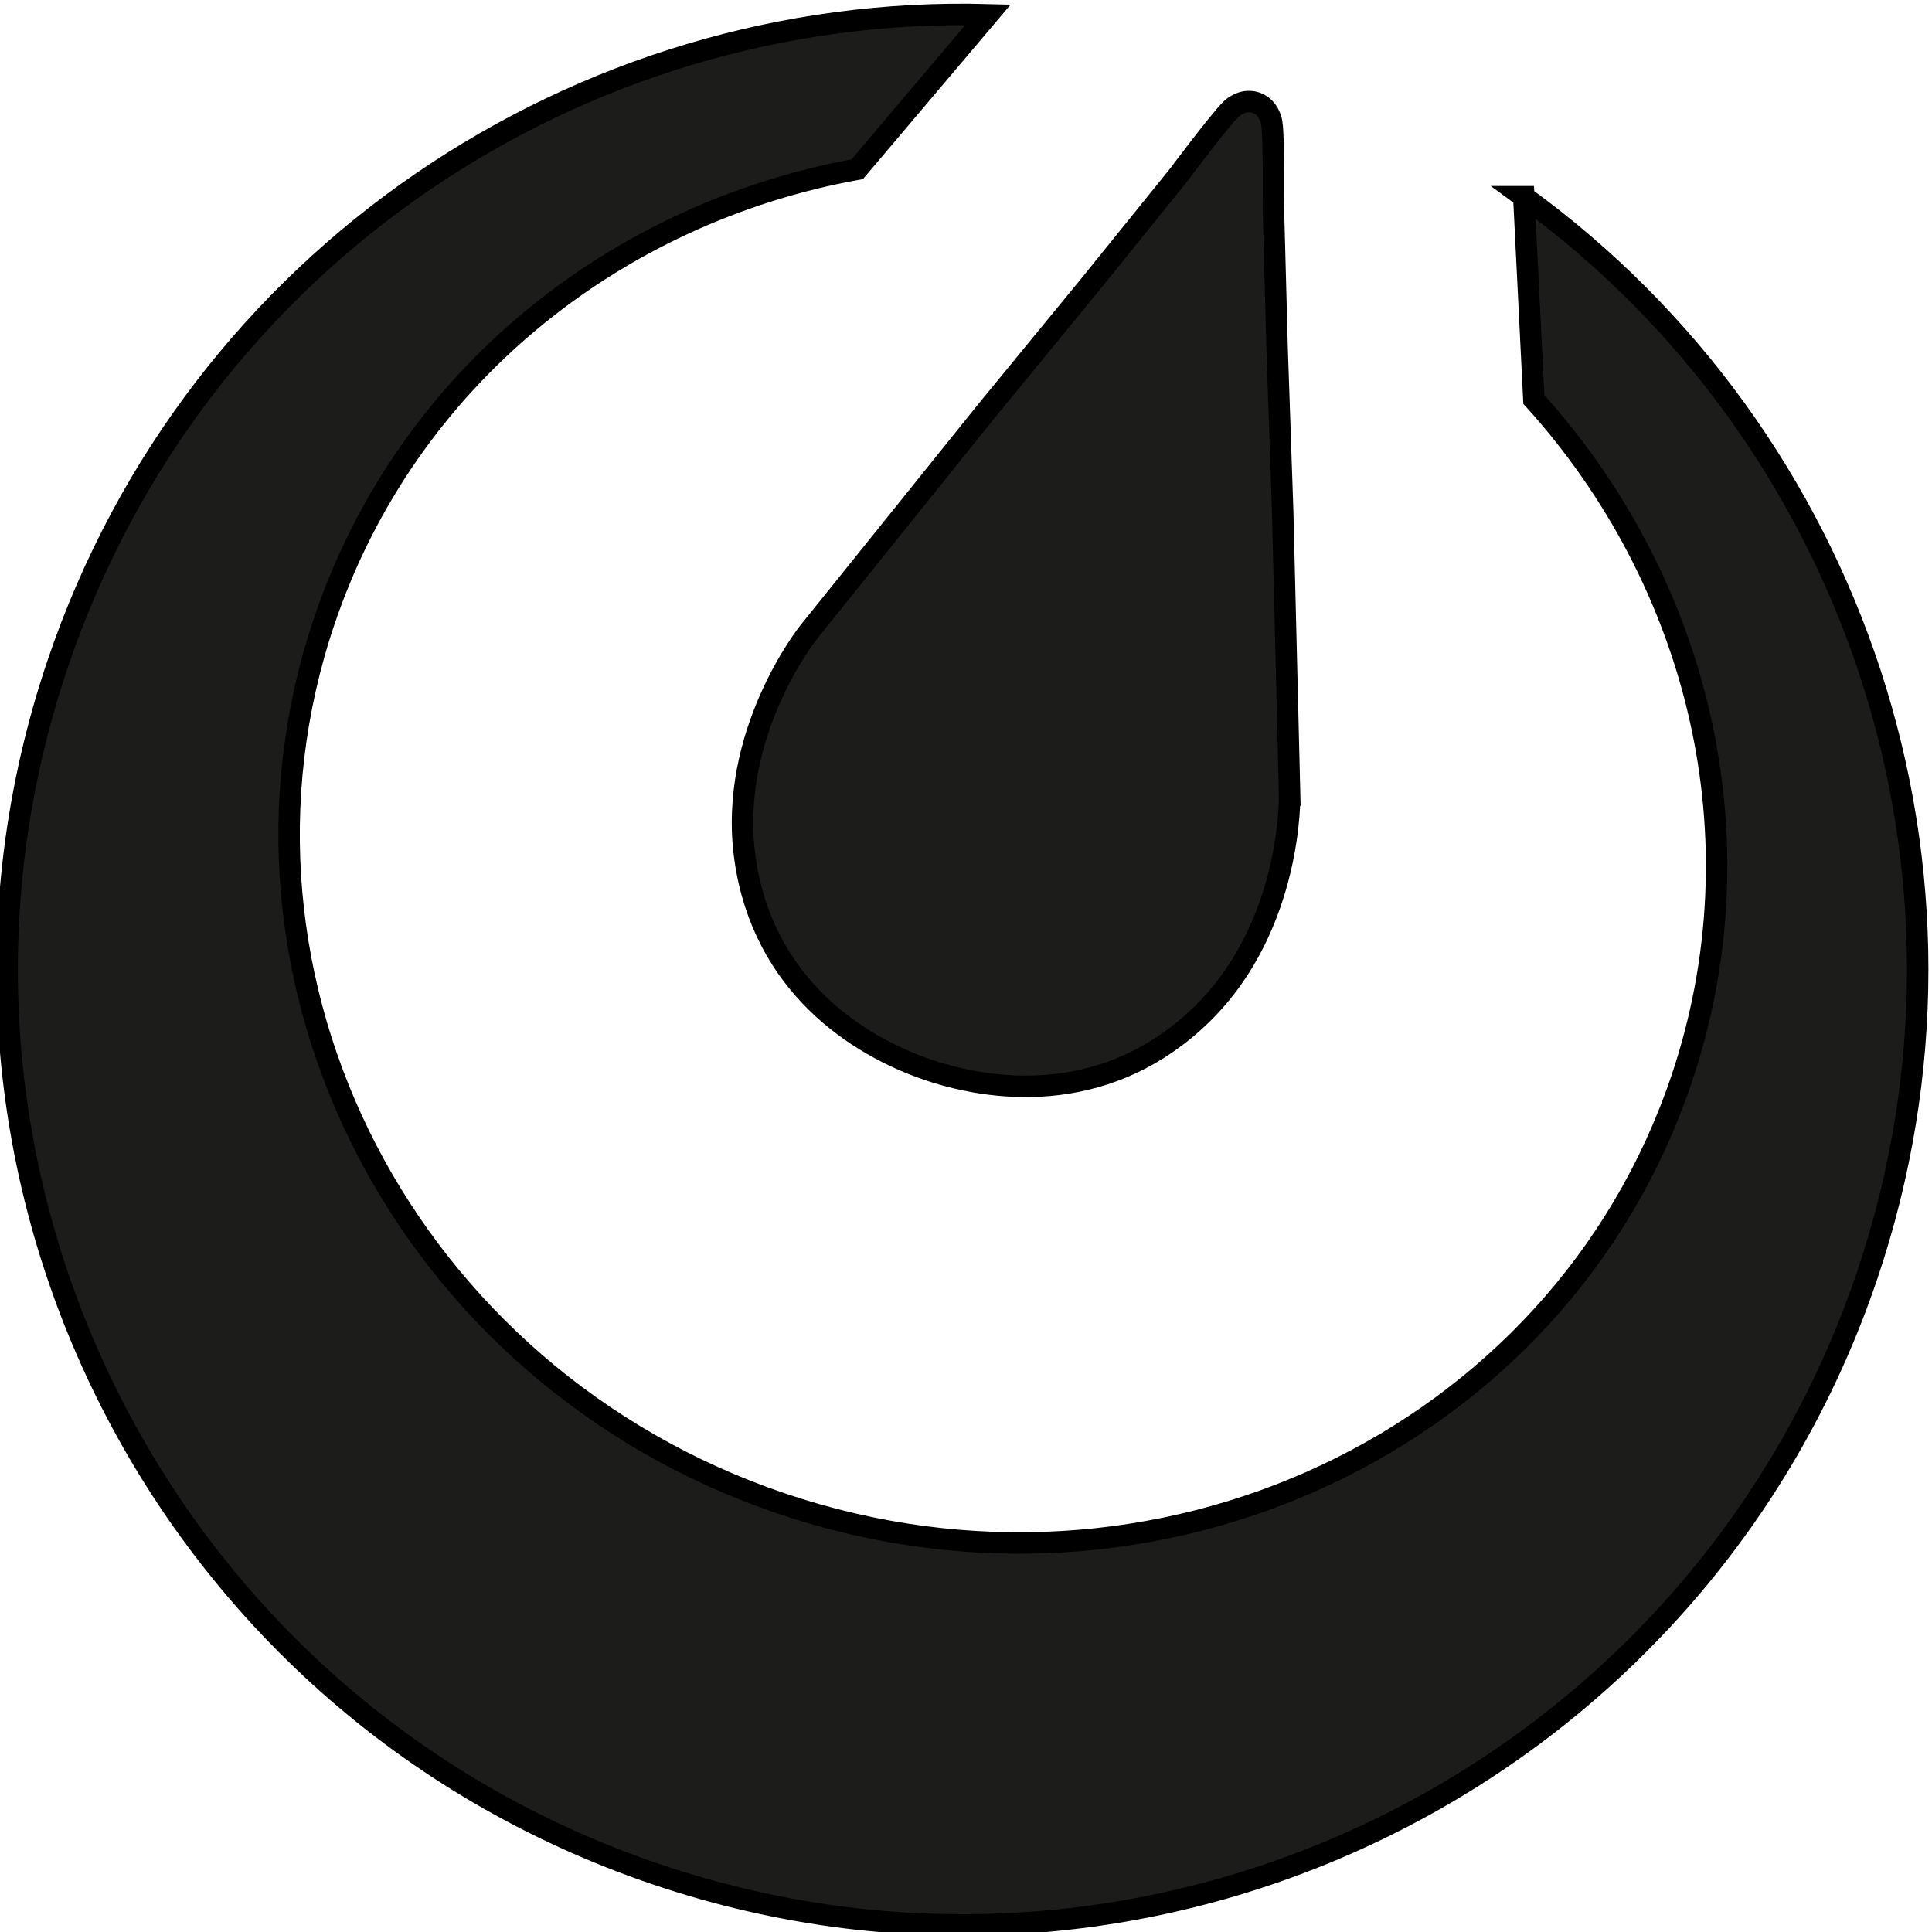 <svg width="90" height="90" xmlns="http://www.w3.org/2000/svg">

 <g>
  <title>background</title>
  <rect fill="none" id="canvas_background" height="92" width="92" y="-1" x="-1"/>
 </g>
 <g>
  <title>Layer 1</title>
  <path stroke="null" id="svg_1" d="m70.983,9.165c15.351,11.141 22.391,31.36 15.989,50.271c-7.878,23.273 -33.131,35.752 -56.404,27.874c-23.273,-7.878 -35.752,-33.131 -27.874,-56.404c6.412,-18.941 24.333,-30.732 43.329,-30.218l-6.088,7.194c-11.269,2.038 -20.999,9.733 -24.823,21.03c-5.69,16.808 3.847,35.224 21.302,41.132c17.454,5.909 36.217,-2.927 41.907,-19.735c3.812,-11.26 0.789,-23.24 -6.868,-31.699l-0.468,-9.445zm-10.909,27.87c0,0 0.138,6.073 -4.073,10.198c-4.211,4.125 -9.384,3.748 -12.749,2.609c-3.365,-1.139 -7.703,-3.982 -8.542,-9.817c-0.839,-5.835 2.959,-10.575 2.959,-10.575l8.277,-10.293l4.821,-5.878l4.137,-5.123c0,0 1.899,-2.543 2.44,-3.069c0.107,-0.104 0.217,-0.172 0.325,-0.225c0.026,-0.014 0.052,-0.028 0.079,-0.04l0.014,-0.005c0.228,-0.098 0.489,-0.119 0.743,-0.034c0.248,0.084 0.439,0.254 0.561,0.464l0.025,0.041l0.022,0.047c0.059,0.111 0.108,0.239 0.131,0.396c0.111,0.746 0.074,3.92 0.074,3.92l0.175,6.582l0.259,7.598l0.323,13.204z" fill-rule="evenodd" fill="#1C1D1B"/>
 </g>
</svg>